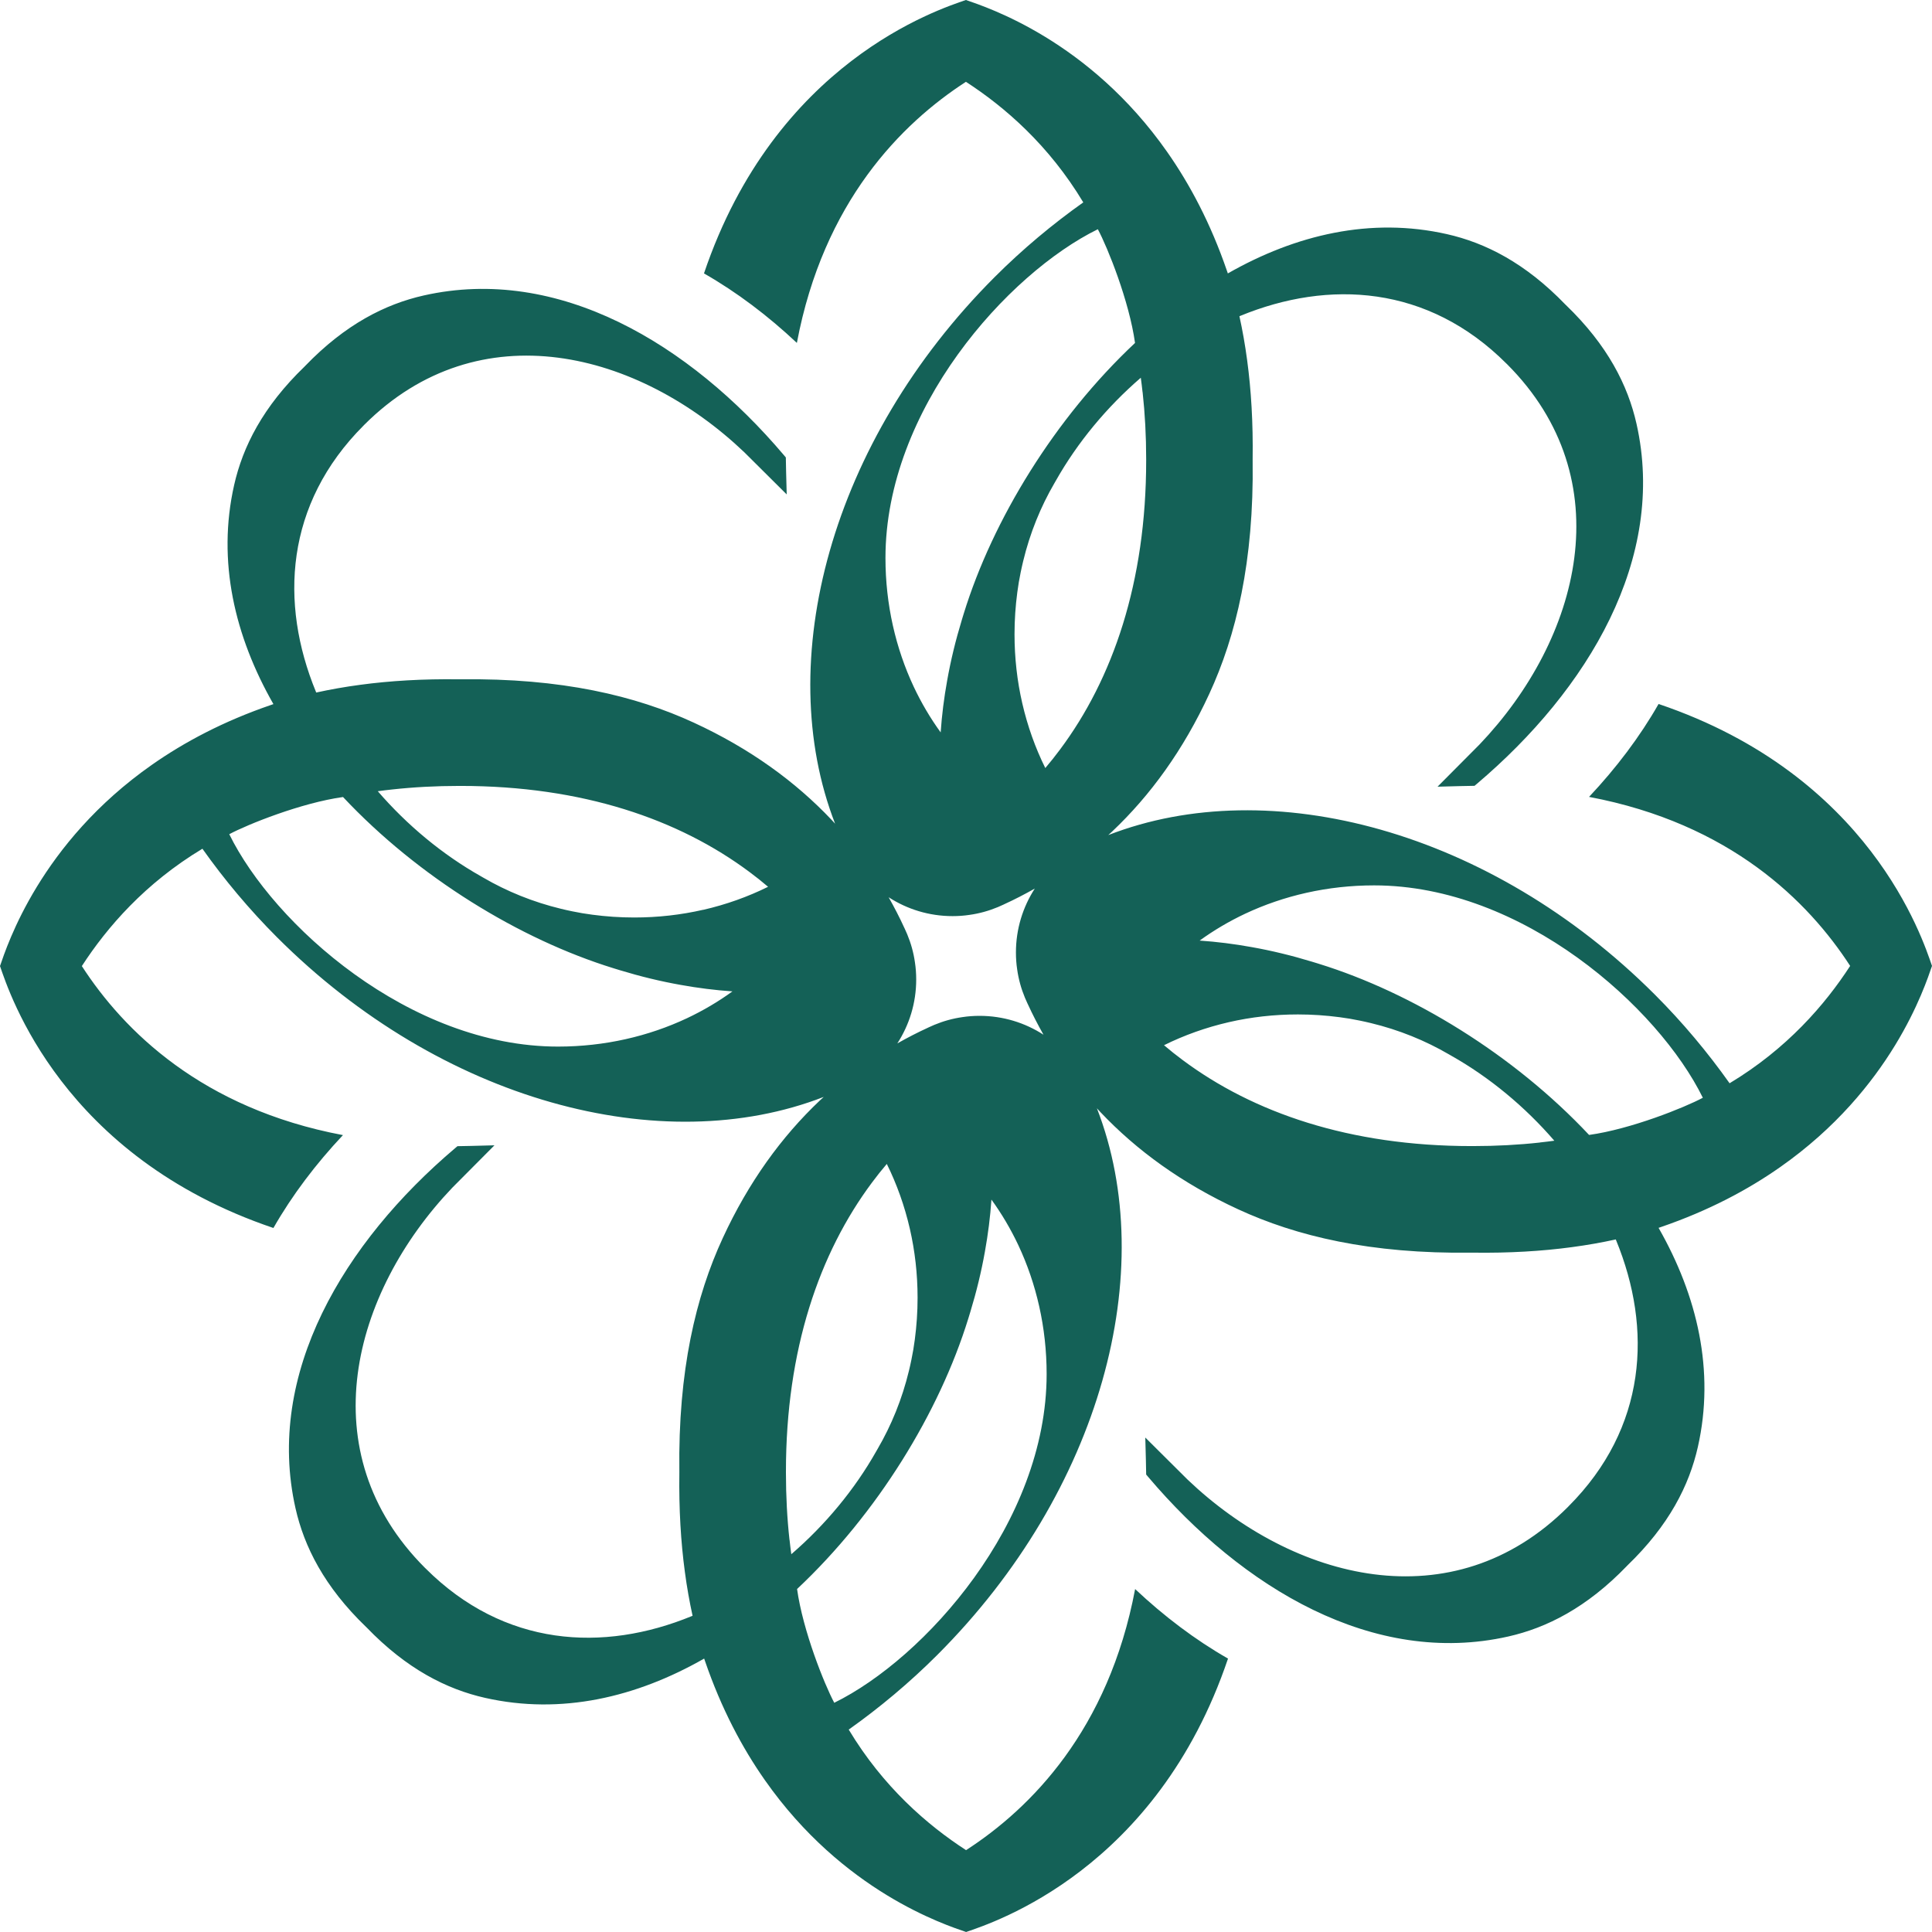<?xml version="1.0" encoding="UTF-8"?> <svg xmlns="http://www.w3.org/2000/svg" width="1043" height="1043" viewBox="0 0 1043 1043" fill="none"><path d="M1010.03 459.59C988.037 430.932 952.421 399.32 895.392 380.045C885.266 397.798 872.494 414.646 857.856 430.207C934.051 444.572 976.279 486.637 998.815 521.455C985.247 542.396 964.649 566.218 933.725 584.805C922.004 568.265 908.49 552.052 893.4 536.962C804.741 448.322 685.774 416.82 598.311 450.822C599.018 450.17 599.706 449.536 600.412 448.884C621.028 429.392 638.872 404.845 652.822 374.61C667.296 343.271 676.988 303.181 676.245 248.545V247.856C676.517 228.273 675.448 210.556 673.274 194.434C672.169 186.119 670.756 178.22 669.108 170.702C669.253 170.63 669.416 170.576 669.579 170.521C717.35 150.902 770.828 153.855 813.273 196.3C813.328 196.336 813.509 196.535 813.563 196.571C875.845 258.852 853.074 344.901 798.781 401.856C798.002 402.671 776.861 423.885 776.063 424.7C783.908 424.464 794.433 424.229 796.027 424.229C796.027 424.229 796.86 423.522 797.277 423.178C857.403 372.237 899.867 301.424 883.472 228.763C878.798 208.057 867.947 186.427 845.411 164.724C845.356 164.688 845.175 164.489 845.121 164.453C823.418 141.917 801.806 131.066 781.1 126.392C740.013 117.117 699.524 126.682 662.858 147.605C662.695 147.116 662.532 146.627 662.35 146.138C653.601 120.667 642.387 99.527 630.068 81.973C587.876 21.775 532.949 3.967 521.446 0C513.982 2.572 488.257 10.96 459.598 32.952C430.939 54.962 399.309 90.578 380.052 147.605C397.787 157.732 414.635 170.503 430.196 185.122C444.562 108.929 486.627 66.701 521.464 44.166C542.406 57.734 566.228 78.331 584.815 109.255C568.275 120.975 552.061 134.489 536.971 149.58C448.33 238.237 416.827 357.201 450.83 444.663C450.178 443.957 449.544 443.268 448.892 442.562C429.399 421.946 404.852 404.102 374.617 390.154C343.277 375.679 303.186 365.987 248.549 366.73H247.861C228.277 366.458 210.56 367.527 194.437 369.701C186.122 370.806 178.223 372.219 170.705 373.868C170.633 373.723 170.579 373.56 170.524 373.397C150.905 325.626 153.858 272.149 196.303 229.705C196.339 229.65 196.539 229.469 196.575 229.415C258.857 167.134 344.907 189.905 401.863 244.197C402.678 244.976 423.892 266.117 424.707 266.914C424.472 259.07 424.236 248.545 424.236 246.951C424.236 246.951 423.53 246.117 423.185 245.701C372.244 185.575 301.429 143.112 228.767 159.507C208.06 164.181 186.43 175.032 164.727 197.568C164.691 197.622 164.492 197.803 164.455 197.858C141.919 219.56 131.068 241.172 126.394 261.878C117.119 302.964 126.684 343.452 147.608 380.118C147.119 380.281 146.629 380.444 146.14 380.625C120.669 389.375 99.528 400.588 81.974 412.907C21.775 455.098 3.967 510.024 0 521.527C2.572 528.991 10.96 554.715 32.971 583.392C54.963 612.05 90.579 643.662 147.608 662.937C157.734 645.202 170.506 628.354 185.144 612.793C108.949 598.428 66.721 556.363 44.184 521.545C57.753 500.604 78.351 476.782 109.275 458.195C120.996 474.735 134.51 490.948 149.6 506.038C238.259 594.678 357.226 626.18 444.689 592.178C443.982 592.83 443.294 593.464 442.587 594.116C421.972 613.608 404.128 638.155 390.178 668.39C375.704 699.729 366.012 739.819 366.755 794.455V795.144C366.483 814.727 367.552 832.443 369.726 848.566C370.831 856.881 372.244 864.78 373.892 872.298C373.747 872.37 373.584 872.424 373.421 872.479C325.65 892.098 272.172 889.145 229.727 846.7C229.672 846.664 229.491 846.465 229.437 846.429C167.155 784.148 189.926 698.099 244.219 641.144C244.998 640.329 266.139 619.115 266.937 618.3C259.092 618.536 248.567 618.771 246.973 618.771C246.973 618.771 246.14 619.478 245.723 619.822C185.597 670.763 143.133 741.576 159.528 814.237C164.202 834.943 175.053 856.573 197.589 878.276C197.644 878.312 197.825 878.511 197.879 878.547C219.582 901.083 241.194 911.934 261.9 916.608C302.987 925.883 343.476 916.318 380.142 895.395C380.305 895.884 380.468 896.373 380.65 896.862C389.399 922.333 400.613 943.473 412.932 961.027C455.124 1021.23 510.051 1039.03 521.554 1043C529.018 1040.43 554.742 1032.04 583.402 1010.03C612.061 988.038 643.691 952.423 662.948 895.395C645.213 885.268 628.365 872.497 612.804 857.86C598.438 934.053 556.373 976.281 521.536 998.816C500.594 985.248 476.772 964.65 458.185 933.727C474.725 922.007 490.939 908.492 506.029 893.402C594.67 804.745 626.173 685.78 592.17 598.319C592.822 599.025 593.456 599.714 594.108 600.42C613.601 621.036 638.148 638.879 668.383 652.828C699.723 667.303 739.814 676.994 794.451 676.252H795.139C814.723 676.523 832.44 675.455 848.563 673.281C856.878 672.176 864.777 670.763 872.295 669.114C872.367 669.259 872.421 669.422 872.476 669.585C892.095 717.356 889.142 770.833 846.697 813.277C846.661 813.332 846.461 813.513 846.425 813.567C784.143 875.848 698.093 853.077 641.137 798.785C640.322 798.006 619.108 776.865 618.293 776.068C618.528 783.912 618.764 794.437 618.764 796.031C618.764 796.031 619.47 796.865 619.815 797.281C670.756 857.407 741.571 899.869 814.234 883.475C834.94 878.801 856.57 867.95 878.273 845.414C878.309 845.36 878.508 845.179 878.545 845.124C901.081 823.422 911.932 801.81 916.606 781.104C925.881 740.036 916.316 699.53 895.392 662.864C895.881 662.701 896.371 662.538 896.86 662.357C922.331 653.607 943.472 642.394 961.026 630.075C1021.22 587.884 1039.03 532.958 1043 521.455C1040.43 513.991 1032.04 488.267 1010.03 459.59ZM370.831 549.715C350.088 559.461 326.393 565.004 301.248 565.004C220.941 565.004 147.644 498.991 123.767 450.351C133.749 445.025 162.626 433.413 185.18 430.279C225.832 473.594 280.578 507.071 331.175 522.705C331.375 522.777 331.574 522.832 331.755 522.886C332.769 523.194 333.784 523.502 334.78 523.81C345.668 527.125 356.556 529.77 367.371 531.69C376.791 533.393 386.139 534.57 395.414 535.204C387.805 540.73 379.581 545.585 370.831 549.715ZM379.617 491.184V491.147C367.715 493.883 355.251 495.314 342.371 495.314C334.69 495.314 327.154 494.789 319.78 493.81C316.157 493.339 312.552 492.742 308.947 491.981C307.987 491.8 307.009 491.582 306.067 491.365C305.614 491.256 305.161 491.166 304.726 491.057C304.128 490.93 303.549 490.785 302.951 490.64C287.788 486.981 273.621 481.22 260.832 473.757C260.433 473.539 260.034 473.304 259.636 473.068C238.875 461.348 219.817 445.515 203.948 427.145C206.502 426.801 209.075 426.475 211.701 426.203C223.259 424.935 235.324 424.283 247.915 424.283H248.603C314.509 424.283 366.519 442.308 404.689 470.804C408.131 473.358 411.446 476.003 414.653 478.738C403.747 484.137 391.99 488.34 379.617 491.184ZM592.677 123.747C598.021 133.747 609.615 162.605 612.749 185.14C569.434 225.792 535.956 280.537 520.323 331.133C520.25 331.333 520.196 331.532 520.141 331.713C519.833 332.727 519.525 333.742 519.217 334.756C515.902 345.644 513.257 356.531 511.337 367.346C509.634 376.766 508.457 386.114 507.823 395.389C502.297 387.78 497.442 379.556 493.312 370.806C483.565 350.064 478.022 326.369 478.022 301.225C478.022 220.919 544.036 147.623 592.677 123.747ZM549.127 523.357C549.869 528.701 551.319 533.828 553.329 538.664C553.801 539.715 554.272 540.766 554.724 541.798C554.797 541.907 554.833 542.016 554.887 542.125C557.442 547.722 560.286 553.193 563.329 558.591C553.384 552.16 541.554 548.411 528.819 548.411C525.703 548.411 522.641 548.628 519.67 549.081C514.326 549.824 509.199 551.273 504.362 553.284C503.312 553.755 502.261 554.208 501.228 554.679C501.12 554.751 501.011 554.787 500.902 554.842C495.305 557.396 489.834 560.24 484.435 563.283C490.866 553.338 494.616 541.509 494.616 528.773C494.616 525.658 494.399 522.614 493.946 519.625C493.203 514.281 491.754 509.154 489.743 504.317C489.272 503.267 488.801 502.216 488.348 501.183C488.276 501.075 488.239 500.966 488.185 500.857C485.631 495.26 482.787 489.789 479.743 484.39C489.689 490.821 501.518 494.571 514.254 494.571C517.37 494.571 520.431 494.354 523.402 493.901C528.746 493.158 533.873 491.709 538.71 489.698C539.761 489.227 540.811 488.774 541.844 488.303C541.953 488.231 542.062 488.195 542.17 488.14C547.768 485.586 553.239 482.742 558.637 479.698C552.206 489.644 548.456 501.473 548.456 514.208C548.456 517.324 548.674 520.386 549.127 523.357ZM426.247 831.302H426.211C424.943 819.745 424.291 807.68 424.291 795.089V794.401C424.291 728.497 442.316 676.487 470.812 638.318C473.366 634.876 476.011 631.561 478.747 628.354C484.145 639.26 488.348 651.017 491.192 663.39C493.928 675.292 495.359 687.755 495.359 700.635C495.359 708.316 494.833 715.852 493.855 723.225C493.384 726.848 492.786 730.453 492.026 734.058C491.844 735.018 491.627 735.997 491.41 736.939C491.301 737.391 491.21 737.844 491.102 738.279C490.975 738.877 490.83 739.457 490.685 740.054C487.026 755.217 481.265 769.383 473.801 782.173C473.584 782.572 473.348 782.97 473.113 783.369C461.392 804.129 445.558 823.205 427.189 839.056C426.845 836.501 426.519 833.929 426.247 831.302ZM450.377 919.253C445.051 909.271 433.439 880.395 430.305 857.841C473.62 817.19 507.098 762.445 522.732 711.849C522.804 711.649 522.859 711.45 522.913 711.269C523.221 710.254 523.529 709.24 523.837 708.244C527.152 697.356 529.797 686.469 531.717 675.654C533.42 666.234 534.598 656.886 535.232 647.611C540.757 655.22 545.612 663.444 549.743 672.194C559.489 692.936 565.032 716.613 565.032 741.775C565.032 822.081 499.018 895.377 450.377 919.253ZM572.242 404.664C569.688 408.106 567.043 411.421 564.308 414.628C558.909 403.722 554.706 391.965 551.862 379.592C549.127 367.69 547.695 355.227 547.695 342.347C547.695 334.666 548.221 327.13 549.199 319.757C549.67 316.134 550.268 312.529 551.029 308.924C551.21 307.964 551.427 306.985 551.645 306.043C551.753 305.59 551.844 305.137 551.953 304.703C552.079 304.105 552.224 303.525 552.369 302.927C556.029 287.765 561.79 273.598 569.253 260.809C569.471 260.41 569.706 260.012 569.942 259.613C581.663 238.853 597.496 219.777 615.865 203.926C616.21 206.48 616.536 209.053 616.807 211.68H616.844C618.112 223.237 618.764 235.302 618.764 247.893V248.581C618.764 314.485 600.739 366.495 572.242 404.664ZM831.353 616.76V616.797C819.795 618.065 807.73 618.717 795.139 618.717H794.451C728.546 618.717 676.535 600.692 638.365 572.196C634.923 569.642 631.608 566.997 628.401 564.262C639.307 558.863 651.064 554.66 663.437 551.816C675.34 549.081 687.803 547.65 700.684 547.65C708.365 547.65 715.901 548.175 723.274 549.153C726.897 549.624 730.502 550.222 734.107 550.983C735.067 551.164 736.046 551.381 736.988 551.599C737.441 551.708 737.893 551.798 738.328 551.907C738.926 552.034 739.506 552.179 740.104 552.324C755.266 555.983 769.433 561.744 782.223 569.207C782.621 569.425 783.02 569.66 783.418 569.895C804.179 581.616 823.237 597.449 839.106 615.818C836.552 616.163 833.98 616.489 831.353 616.76ZM857.874 612.702C817.223 569.388 762.477 535.911 711.879 520.277C711.68 520.205 711.481 520.15 711.299 520.096C710.285 519.788 709.27 519.48 708.274 519.172C697.387 515.857 686.499 513.212 675.684 511.292C666.263 509.589 656.916 508.412 647.64 507.777C655.249 502.252 663.474 497.397 672.224 493.267C692.966 483.521 716.662 477.977 741.806 477.977C822.114 477.977 895.41 543.99 919.287 592.631C909.305 597.956 880.429 609.568 857.874 612.702Z" fill="#146157"></path></svg> 